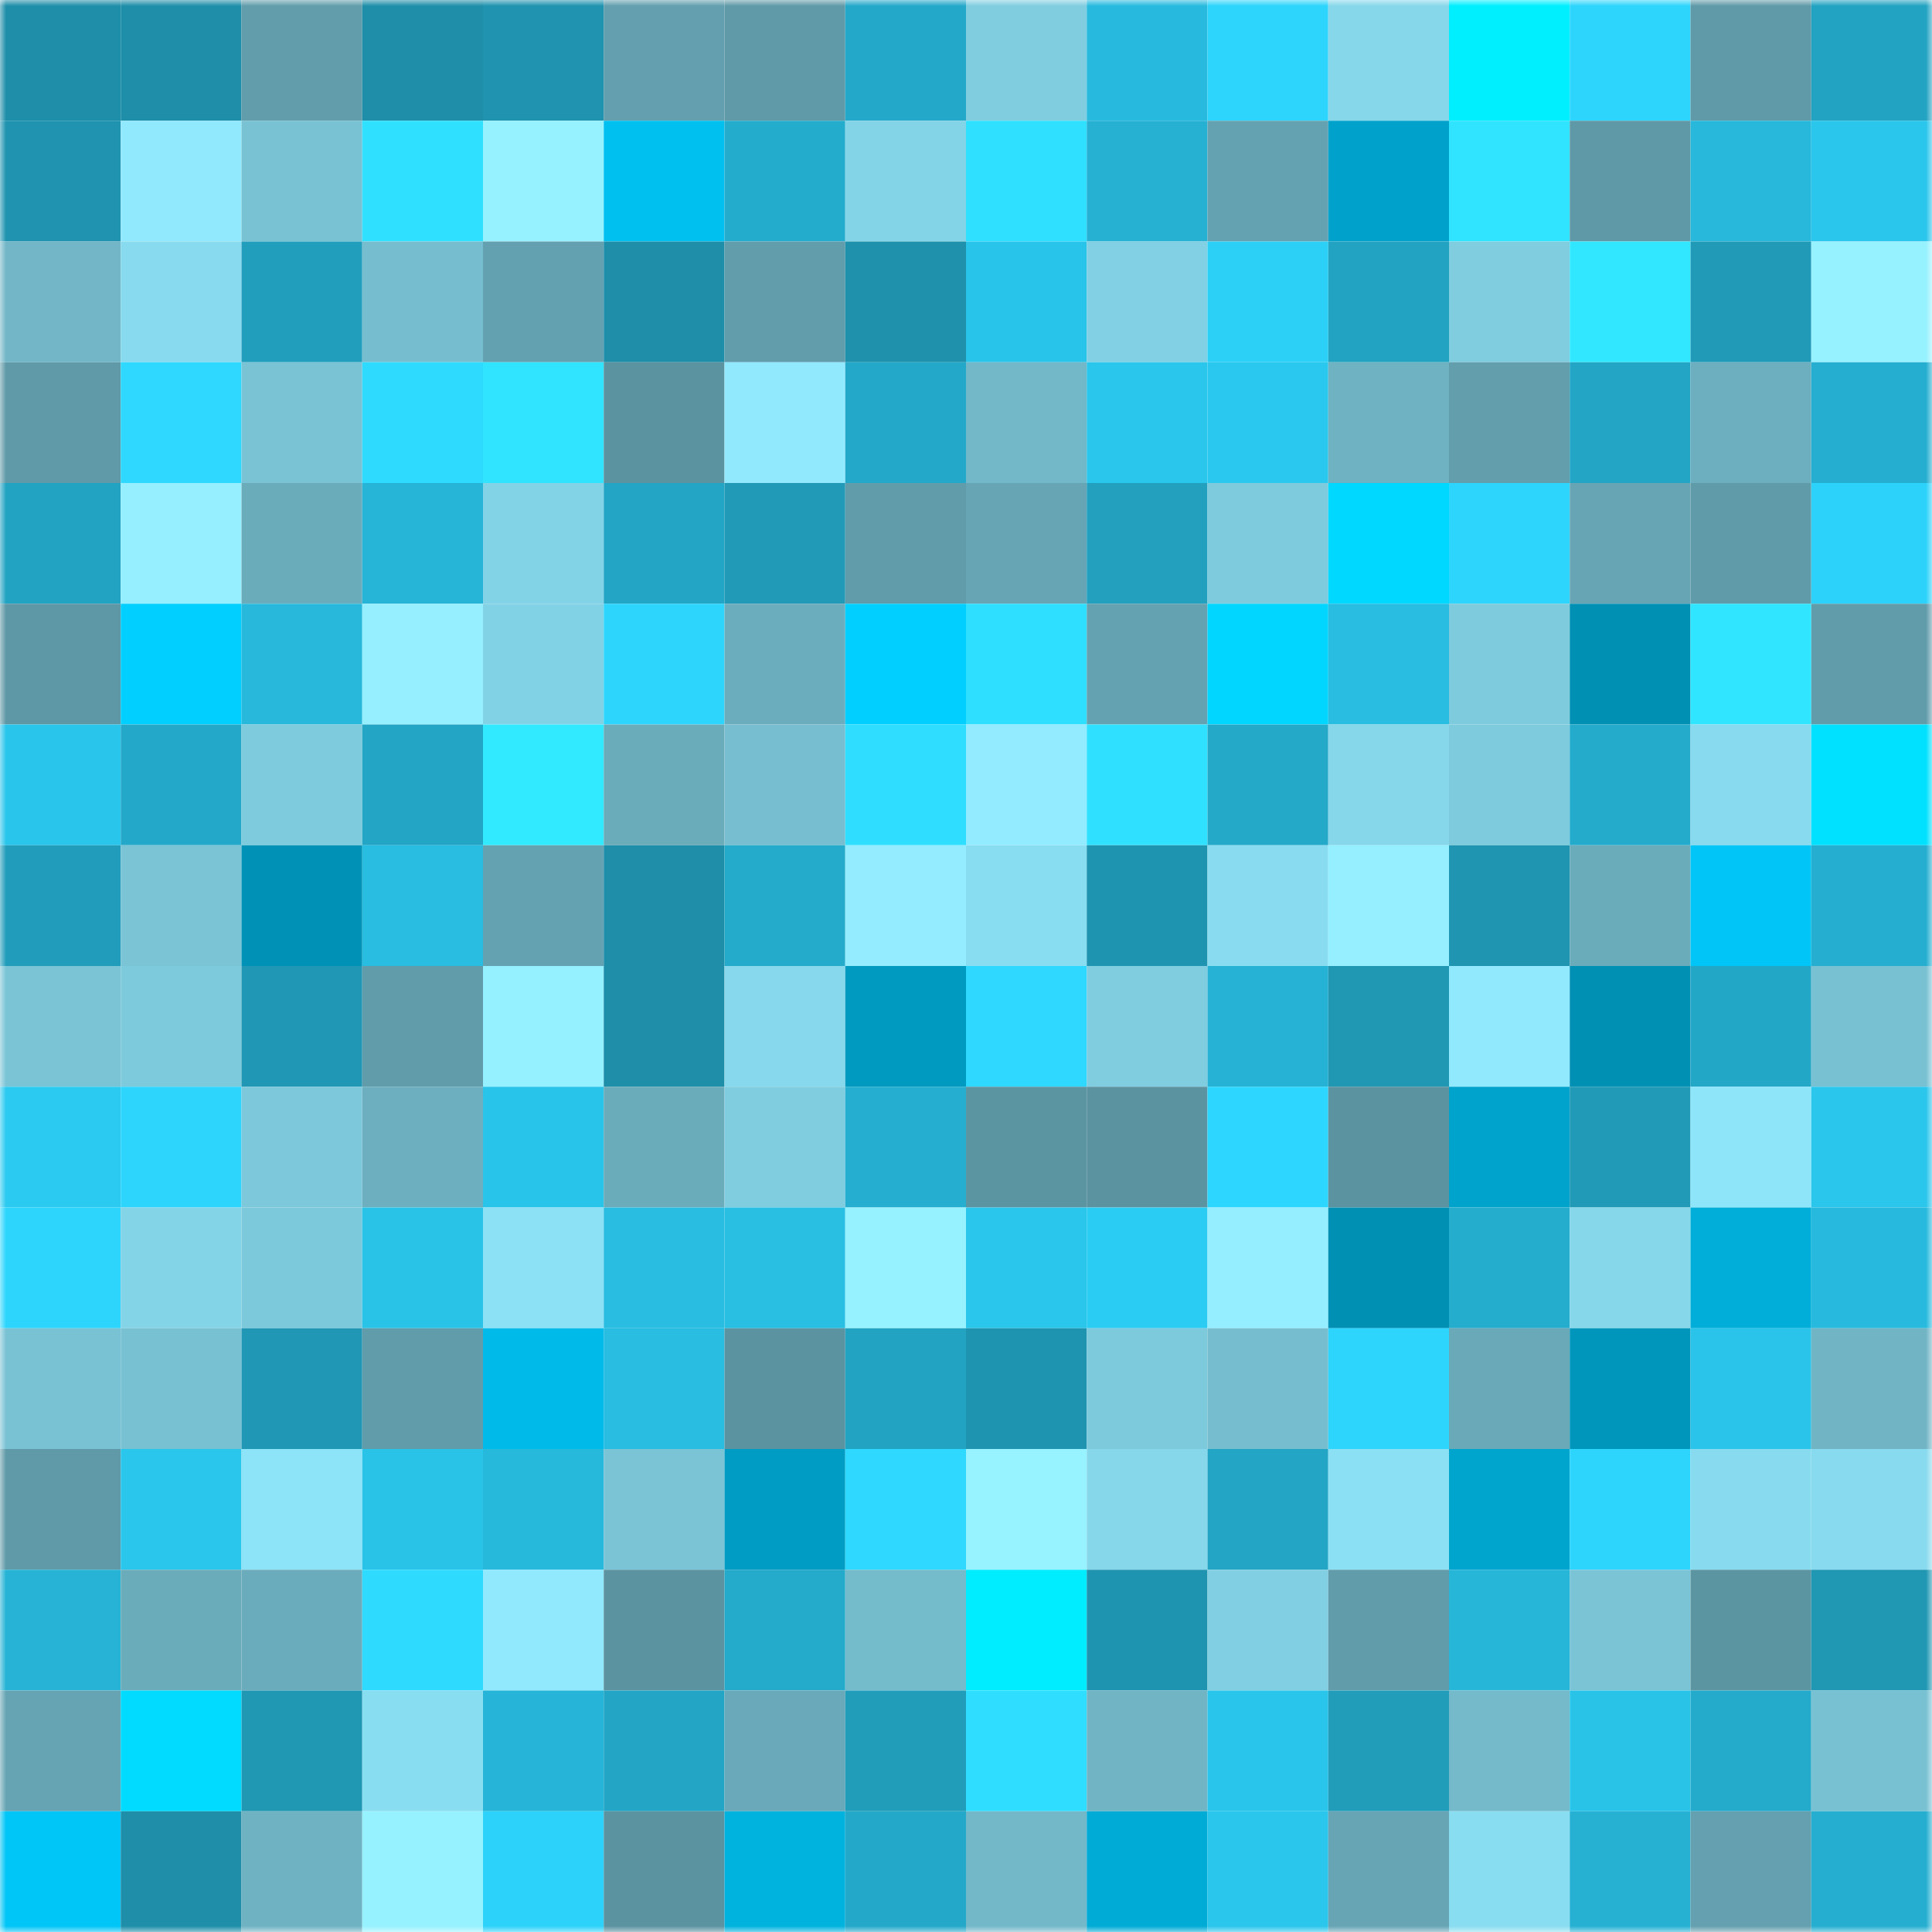 <svg viewBox="0 0 160 160" fill="none" role="img" xmlns="http://www.w3.org/2000/svg" width="240" height="240" name="ens%2Chodlair.eth"><mask id="151406396" mask-type="alpha" maskUnits="userSpaceOnUse" x="0" y="0" width="160" height="160"><rect width="160" height="160" fill="#FFFFFF"></rect></mask><g mask="url(#151406396)"><rect x="0" y="0" width="10" height="10" fill="#1e8ea9"></rect><rect x="10" y="0" width="10" height="10" fill="#1e8ea9"></rect><rect x="20" y="0" width="10" height="10" fill="#629dab"></rect><rect x="30" y="0" width="10" height="10" fill="#1e8ea9"></rect><rect x="40" y="0" width="10" height="10" fill="#1f93af"></rect><rect x="50" y="0" width="10" height="10" fill="#639fae"></rect><rect x="60" y="0" width="10" height="10" fill="#609aa8"></rect><rect x="70" y="0" width="10" height="10" fill="#24a8c9"></rect><rect x="80" y="0" width="10" height="10" fill="#80cde0"></rect><rect x="90" y="0" width="10" height="10" fill="#27bade"></rect><rect x="100" y="0" width="10" height="10" fill="#2dd4fc"></rect><rect x="110" y="0" width="10" height="10" fill="#86d7ea"></rect><rect x="120" y="0" width="10" height="10" fill="#00efff"></rect><rect x="130" y="0" width="10" height="10" fill="#2dd5fd"></rect><rect x="140" y="0" width="10" height="10" fill="#609aa8"></rect><rect x="150" y="0" width="10" height="10" fill="#22a3c1"></rect><rect x="0" y="10" width="10" height="10" fill="#1f93af"></rect><rect x="10" y="10" width="10" height="10" fill="#91e9fe"></rect><rect x="20" y="10" width="10" height="10" fill="#78c2d3"></rect><rect x="30" y="10" width="10" height="10" fill="#30e1ff"></rect><rect x="40" y="10" width="10" height="10" fill="#97f2ff"></rect><rect x="50" y="10" width="10" height="10" fill="#00c0f0"></rect><rect x="60" y="10" width="10" height="10" fill="#24accd"></rect><rect x="70" y="10" width="10" height="10" fill="#84d4e7"></rect><rect x="80" y="10" width="10" height="10" fill="#2fe0ff"></rect><rect x="90" y="10" width="10" height="10" fill="#26b1d3"></rect><rect x="100" y="10" width="10" height="10" fill="#65a2b1"></rect><rect x="110" y="10" width="10" height="10" fill="#00a2cb"></rect><rect x="120" y="10" width="10" height="10" fill="#30e4ff"></rect><rect x="130" y="10" width="10" height="10" fill="#5f99a7"></rect><rect x="140" y="10" width="10" height="10" fill="#27b8db"></rect><rect x="150" y="10" width="10" height="10" fill="#2ac6ec"></rect><rect x="0" y="20" width="10" height="10" fill="#72b6c7"></rect><rect x="10" y="20" width="10" height="10" fill="#88daee"></rect><rect x="20" y="20" width="10" height="10" fill="#229ebd"></rect><rect x="30" y="20" width="10" height="10" fill="#76becf"></rect><rect x="40" y="20" width="10" height="10" fill="#64a1b0"></rect><rect x="50" y="20" width="10" height="10" fill="#1e8ea9"></rect><rect x="60" y="20" width="10" height="10" fill="#629dac"></rect><rect x="70" y="20" width="10" height="10" fill="#1f91ac"></rect><rect x="80" y="20" width="10" height="10" fill="#29c4e9"></rect><rect x="90" y="20" width="10" height="10" fill="#82d0e4"></rect><rect x="100" y="20" width="10" height="10" fill="#2cd0f7"></rect><rect x="110" y="20" width="10" height="10" fill="#22a3c1"></rect><rect x="120" y="20" width="10" height="10" fill="#7fcddf"></rect><rect x="130" y="20" width="10" height="10" fill="#31e7ff"></rect><rect x="140" y="20" width="10" height="10" fill="#219ab7"></rect><rect x="150" y="20" width="10" height="10" fill="#97f2ff"></rect><rect x="0" y="30" width="10" height="10" fill="#609aa8"></rect><rect x="10" y="30" width="10" height="10" fill="#2ed8ff"></rect><rect x="20" y="30" width="10" height="10" fill="#79c3d5"></rect><rect x="30" y="30" width="10" height="10" fill="#2edbff"></rect><rect x="40" y="30" width="10" height="10" fill="#30e4ff"></rect><rect x="50" y="30" width="10" height="10" fill="#5c93a1"></rect><rect x="60" y="30" width="10" height="10" fill="#91e9fe"></rect><rect x="70" y="30" width="10" height="10" fill="#24a8c9"></rect><rect x="80" y="30" width="10" height="10" fill="#72b8c9"></rect><rect x="90" y="30" width="10" height="10" fill="#2ac6ec"></rect><rect x="100" y="30" width="10" height="10" fill="#2ac8ee"></rect><rect x="110" y="30" width="10" height="10" fill="#6fb2c2"></rect><rect x="120" y="30" width="10" height="10" fill="#629eac"></rect><rect x="130" y="30" width="10" height="10" fill="#23a5c5"></rect><rect x="140" y="30" width="10" height="10" fill="#6dafbf"></rect><rect x="150" y="30" width="10" height="10" fill="#25aed0"></rect><rect x="0" y="40" width="10" height="10" fill="#22a3c2"></rect><rect x="10" y="40" width="10" height="10" fill="#95efff"></rect><rect x="20" y="40" width="10" height="10" fill="#6bacbb"></rect><rect x="30" y="40" width="10" height="10" fill="#26b4d7"></rect><rect x="40" y="40" width="10" height="10" fill="#83d3e7"></rect><rect x="50" y="40" width="10" height="10" fill="#23a5c5"></rect><rect x="60" y="40" width="10" height="10" fill="#219ab7"></rect><rect x="70" y="40" width="10" height="10" fill="#619cab"></rect><rect x="80" y="40" width="10" height="10" fill="#67a5b5"></rect><rect x="90" y="40" width="10" height="10" fill="#22a0be"></rect><rect x="100" y="40" width="10" height="10" fill="#7fcbde"></rect><rect x="110" y="40" width="10" height="10" fill="#00d8ff"></rect><rect x="120" y="40" width="10" height="10" fill="#2dd5fd"></rect><rect x="130" y="40" width="10" height="10" fill="#67a5b5"></rect><rect x="140" y="40" width="10" height="10" fill="#609ba9"></rect><rect x="150" y="40" width="10" height="10" fill="#2cd2fa"></rect><rect x="0" y="50" width="10" height="10" fill="#5e97a5"></rect><rect x="10" y="50" width="10" height="10" fill="#00cfff"></rect><rect x="20" y="50" width="10" height="10" fill="#27b8db"></rect><rect x="30" y="50" width="10" height="10" fill="#95efff"></rect><rect x="40" y="50" width="10" height="10" fill="#82d2e5"></rect><rect x="50" y="50" width="10" height="10" fill="#2dd5fd"></rect><rect x="60" y="50" width="10" height="10" fill="#6cadbd"></rect><rect x="70" y="50" width="10" height="10" fill="#00cfff"></rect><rect x="80" y="50" width="10" height="10" fill="#2fdfff"></rect><rect x="90" y="50" width="10" height="10" fill="#65a2b1"></rect><rect x="100" y="50" width="10" height="10" fill="#00d6ff"></rect><rect x="110" y="50" width="10" height="10" fill="#28bde1"></rect><rect x="120" y="50" width="10" height="10" fill="#7ecbdd"></rect><rect x="130" y="50" width="10" height="10" fill="#0090b4"></rect><rect x="140" y="50" width="10" height="10" fill="#30e5ff"></rect><rect x="150" y="50" width="10" height="10" fill="#619cab"></rect><rect x="0" y="60" width="10" height="10" fill="#2ac5eb"></rect><rect x="10" y="60" width="10" height="10" fill="#24a8c9"></rect><rect x="20" y="60" width="10" height="10" fill="#7ecbdd"></rect><rect x="30" y="60" width="10" height="10" fill="#23a5c5"></rect><rect x="40" y="60" width="10" height="10" fill="#32eaff"></rect><rect x="50" y="60" width="10" height="10" fill="#6bacbb"></rect><rect x="60" y="60" width="10" height="10" fill="#77bed0"></rect><rect x="70" y="60" width="10" height="10" fill="#2fdeff"></rect><rect x="80" y="60" width="10" height="10" fill="#92ebff"></rect><rect x="90" y="60" width="10" height="10" fill="#30e1ff"></rect><rect x="100" y="60" width="10" height="10" fill="#24a9c9"></rect><rect x="110" y="60" width="10" height="10" fill="#86d7ea"></rect><rect x="120" y="60" width="10" height="10" fill="#7ecbdd"></rect><rect x="130" y="60" width="10" height="10" fill="#24abcc"></rect><rect x="140" y="60" width="10" height="10" fill="#88daee"></rect><rect x="150" y="60" width="10" height="10" fill="#00e1ff"></rect><rect x="0" y="70" width="10" height="10" fill="#219cba"></rect><rect x="10" y="70" width="10" height="10" fill="#7ac4d6"></rect><rect x="20" y="70" width="10" height="10" fill="#0092b6"></rect><rect x="30" y="70" width="10" height="10" fill="#28bde1"></rect><rect x="40" y="70" width="10" height="10" fill="#65a2b1"></rect><rect x="50" y="70" width="10" height="10" fill="#1e8ea9"></rect><rect x="60" y="70" width="10" height="10" fill="#24abcb"></rect><rect x="70" y="70" width="10" height="10" fill="#93ecff"></rect><rect x="80" y="70" width="10" height="10" fill="#89ddf1"></rect><rect x="90" y="70" width="10" height="10" fill="#1f94b0"></rect><rect x="100" y="70" width="10" height="10" fill="#89dcf0"></rect><rect x="110" y="70" width="10" height="10" fill="#95efff"></rect><rect x="120" y="70" width="10" height="10" fill="#1f95b1"></rect><rect x="130" y="70" width="10" height="10" fill="#6bacbb"></rect><rect x="140" y="70" width="10" height="10" fill="#00c5f6"></rect><rect x="150" y="70" width="10" height="10" fill="#25aed0"></rect><rect x="0" y="80" width="10" height="10" fill="#7ac4d6"></rect><rect x="10" y="80" width="10" height="10" fill="#7ecadd"></rect><rect x="20" y="80" width="10" height="10" fill="#2097b4"></rect><rect x="30" y="80" width="10" height="10" fill="#619cab"></rect><rect x="40" y="80" width="10" height="10" fill="#95f0ff"></rect><rect x="50" y="80" width="10" height="10" fill="#1e8ea9"></rect><rect x="60" y="80" width="10" height="10" fill="#87d8ec"></rect><rect x="70" y="80" width="10" height="10" fill="#0099bf"></rect><rect x="80" y="80" width="10" height="10" fill="#2ed8ff"></rect><rect x="90" y="80" width="10" height="10" fill="#80cde0"></rect><rect x="100" y="80" width="10" height="10" fill="#26b2d4"></rect><rect x="110" y="80" width="10" height="10" fill="#2097b3"></rect><rect x="120" y="80" width="10" height="10" fill="#91e9fe"></rect><rect x="130" y="80" width="10" height="10" fill="#0090b4"></rect><rect x="140" y="80" width="10" height="10" fill="#23a7c7"></rect><rect x="150" y="80" width="10" height="10" fill="#78c1d3"></rect><rect x="0" y="90" width="10" height="10" fill="#2bcaf0"></rect><rect x="10" y="90" width="10" height="10" fill="#2dd5fd"></rect><rect x="20" y="90" width="10" height="10" fill="#7dc8db"></rect><rect x="30" y="90" width="10" height="10" fill="#6dafbf"></rect><rect x="40" y="90" width="10" height="10" fill="#29c4e9"></rect><rect x="50" y="90" width="10" height="10" fill="#6bacbb"></rect><rect x="60" y="90" width="10" height="10" fill="#80cde0"></rect><rect x="70" y="90" width="10" height="10" fill="#25aed0"></rect><rect x="80" y="90" width="10" height="10" fill="#5c95a2"></rect><rect x="90" y="90" width="10" height="10" fill="#5c93a1"></rect><rect x="100" y="90" width="10" height="10" fill="#2dd6ff"></rect><rect x="110" y="90" width="10" height="10" fill="#5c93a1"></rect><rect x="120" y="90" width="10" height="10" fill="#00a3cc"></rect><rect x="130" y="90" width="10" height="10" fill="#219ab7"></rect><rect x="140" y="90" width="10" height="10" fill="#8ee5fa"></rect><rect x="150" y="90" width="10" height="10" fill="#2ac6ec"></rect><rect x="0" y="100" width="10" height="10" fill="#2dd5fd"></rect><rect x="10" y="100" width="10" height="10" fill="#84d4e7"></rect><rect x="20" y="100" width="10" height="10" fill="#7dc9dc"></rect><rect x="30" y="100" width="10" height="10" fill="#29c3e8"></rect><rect x="40" y="100" width="10" height="10" fill="#8ce1f5"></rect><rect x="50" y="100" width="10" height="10" fill="#28bde1"></rect><rect x="60" y="100" width="10" height="10" fill="#28bfe3"></rect><rect x="70" y="100" width="10" height="10" fill="#97f2ff"></rect><rect x="80" y="100" width="10" height="10" fill="#2ac6eb"></rect><rect x="90" y="100" width="10" height="10" fill="#2bccf3"></rect><rect x="100" y="100" width="10" height="10" fill="#94eeff"></rect><rect x="110" y="100" width="10" height="10" fill="#0090b4"></rect><rect x="120" y="100" width="10" height="10" fill="#25adce"></rect><rect x="130" y="100" width="10" height="10" fill="#86d7ea"></rect><rect x="140" y="100" width="10" height="10" fill="#00aed9"></rect><rect x="150" y="100" width="10" height="10" fill="#27bade"></rect><rect x="0" y="110" width="10" height="10" fill="#79c2d4"></rect><rect x="10" y="110" width="10" height="10" fill="#78c1d3"></rect><rect x="20" y="110" width="10" height="10" fill="#2097b4"></rect><rect x="30" y="110" width="10" height="10" fill="#619cab"></rect><rect x="40" y="110" width="10" height="10" fill="#00bbea"></rect><rect x="50" y="110" width="10" height="10" fill="#28bde1"></rect><rect x="60" y="110" width="10" height="10" fill="#5c93a1"></rect><rect x="70" y="110" width="10" height="10" fill="#22a3c1"></rect><rect x="80" y="110" width="10" height="10" fill="#1f94b0"></rect><rect x="90" y="110" width="10" height="10" fill="#7ecadd"></rect><rect x="100" y="110" width="10" height="10" fill="#76becf"></rect><rect x="110" y="110" width="10" height="10" fill="#2dd5fd"></rect><rect x="120" y="110" width="10" height="10" fill="#69a9b8"></rect><rect x="130" y="110" width="10" height="10" fill="#0096bc"></rect><rect x="140" y="110" width="10" height="10" fill="#2ac4ea"></rect><rect x="150" y="110" width="10" height="10" fill="#71b5c5"></rect><rect x="0" y="120" width="10" height="10" fill="#609aa8"></rect><rect x="10" y="120" width="10" height="10" fill="#2ac6ec"></rect><rect x="20" y="120" width="10" height="10" fill="#8de3f7"></rect><rect x="30" y="120" width="10" height="10" fill="#29c3e8"></rect><rect x="40" y="120" width="10" height="10" fill="#27b9dc"></rect><rect x="50" y="120" width="10" height="10" fill="#7ac4d6"></rect><rect x="60" y="120" width="10" height="10" fill="#009cc3"></rect><rect x="70" y="120" width="10" height="10" fill="#2ed8ff"></rect><rect x="80" y="120" width="10" height="10" fill="#97f3ff"></rect><rect x="90" y="120" width="10" height="10" fill="#86d7ea"></rect><rect x="100" y="120" width="10" height="10" fill="#23a5c5"></rect><rect x="110" y="120" width="10" height="10" fill="#8be0f4"></rect><rect x="120" y="120" width="10" height="10" fill="#00a5ce"></rect><rect x="130" y="120" width="10" height="10" fill="#2dd5fd"></rect><rect x="140" y="120" width="10" height="10" fill="#88dbef"></rect><rect x="150" y="120" width="10" height="10" fill="#88daee"></rect><rect x="0" y="130" width="10" height="10" fill="#26b3d5"></rect><rect x="10" y="130" width="10" height="10" fill="#6bacbb"></rect><rect x="20" y="130" width="10" height="10" fill="#6bacbc"></rect><rect x="30" y="130" width="10" height="10" fill="#2edbff"></rect><rect x="40" y="130" width="10" height="10" fill="#91e9fe"></rect><rect x="50" y="130" width="10" height="10" fill="#5c93a1"></rect><rect x="60" y="130" width="10" height="10" fill="#24aaca"></rect><rect x="70" y="130" width="10" height="10" fill="#74bbcc"></rect><rect x="80" y="130" width="10" height="10" fill="#00ecff"></rect><rect x="90" y="130" width="10" height="10" fill="#1f94b0"></rect><rect x="100" y="130" width="10" height="10" fill="#81cfe2"></rect><rect x="110" y="130" width="10" height="10" fill="#619cab"></rect><rect x="120" y="130" width="10" height="10" fill="#26b6d8"></rect><rect x="130" y="130" width="10" height="10" fill="#7ac4d6"></rect><rect x="140" y="130" width="10" height="10" fill="#5c95a2"></rect><rect x="150" y="130" width="10" height="10" fill="#2097b3"></rect><rect x="0" y="140" width="10" height="10" fill="#66a4b3"></rect><rect x="10" y="140" width="10" height="10" fill="#00dbff"></rect><rect x="20" y="140" width="10" height="10" fill="#2097b3"></rect><rect x="30" y="140" width="10" height="10" fill="#89ddf1"></rect><rect x="40" y="140" width="10" height="10" fill="#26b5d8"></rect><rect x="50" y="140" width="10" height="10" fill="#23a5c5"></rect><rect x="60" y="140" width="10" height="10" fill="#69a9b9"></rect><rect x="70" y="140" width="10" height="10" fill="#219dba"></rect><rect x="80" y="140" width="10" height="10" fill="#2fdeff"></rect><rect x="90" y="140" width="10" height="10" fill="#71b5c5"></rect><rect x="100" y="140" width="10" height="10" fill="#2ac5eb"></rect><rect x="110" y="140" width="10" height="10" fill="#219dba"></rect><rect x="120" y="140" width="10" height="10" fill="#74bacb"></rect><rect x="130" y="140" width="10" height="10" fill="#29c3e8"></rect><rect x="140" y="140" width="10" height="10" fill="#24abcc"></rect><rect x="150" y="140" width="10" height="10" fill="#78c1d3"></rect><rect x="0" y="150" width="10" height="10" fill="#00c5f7"></rect><rect x="10" y="150" width="10" height="10" fill="#1e8ea9"></rect><rect x="20" y="150" width="10" height="10" fill="#6fb3c3"></rect><rect x="30" y="150" width="10" height="10" fill="#97f2ff"></rect><rect x="40" y="150" width="10" height="10" fill="#2dd2fa"></rect><rect x="50" y="150" width="10" height="10" fill="#5c93a1"></rect><rect x="60" y="150" width="10" height="10" fill="#00b2de"></rect><rect x="70" y="150" width="10" height="10" fill="#24a8c9"></rect><rect x="80" y="150" width="10" height="10" fill="#73b8c9"></rect><rect x="90" y="150" width="10" height="10" fill="#00abd6"></rect><rect x="100" y="150" width="10" height="10" fill="#2ac6ec"></rect><rect x="110" y="150" width="10" height="10" fill="#67a5b5"></rect><rect x="120" y="150" width="10" height="10" fill="#89ddf1"></rect><rect x="130" y="150" width="10" height="10" fill="#26b1d3"></rect><rect x="140" y="150" width="10" height="10" fill="#64a0af"></rect><rect x="150" y="150" width="10" height="10" fill="#25aed0"></rect></g></svg>